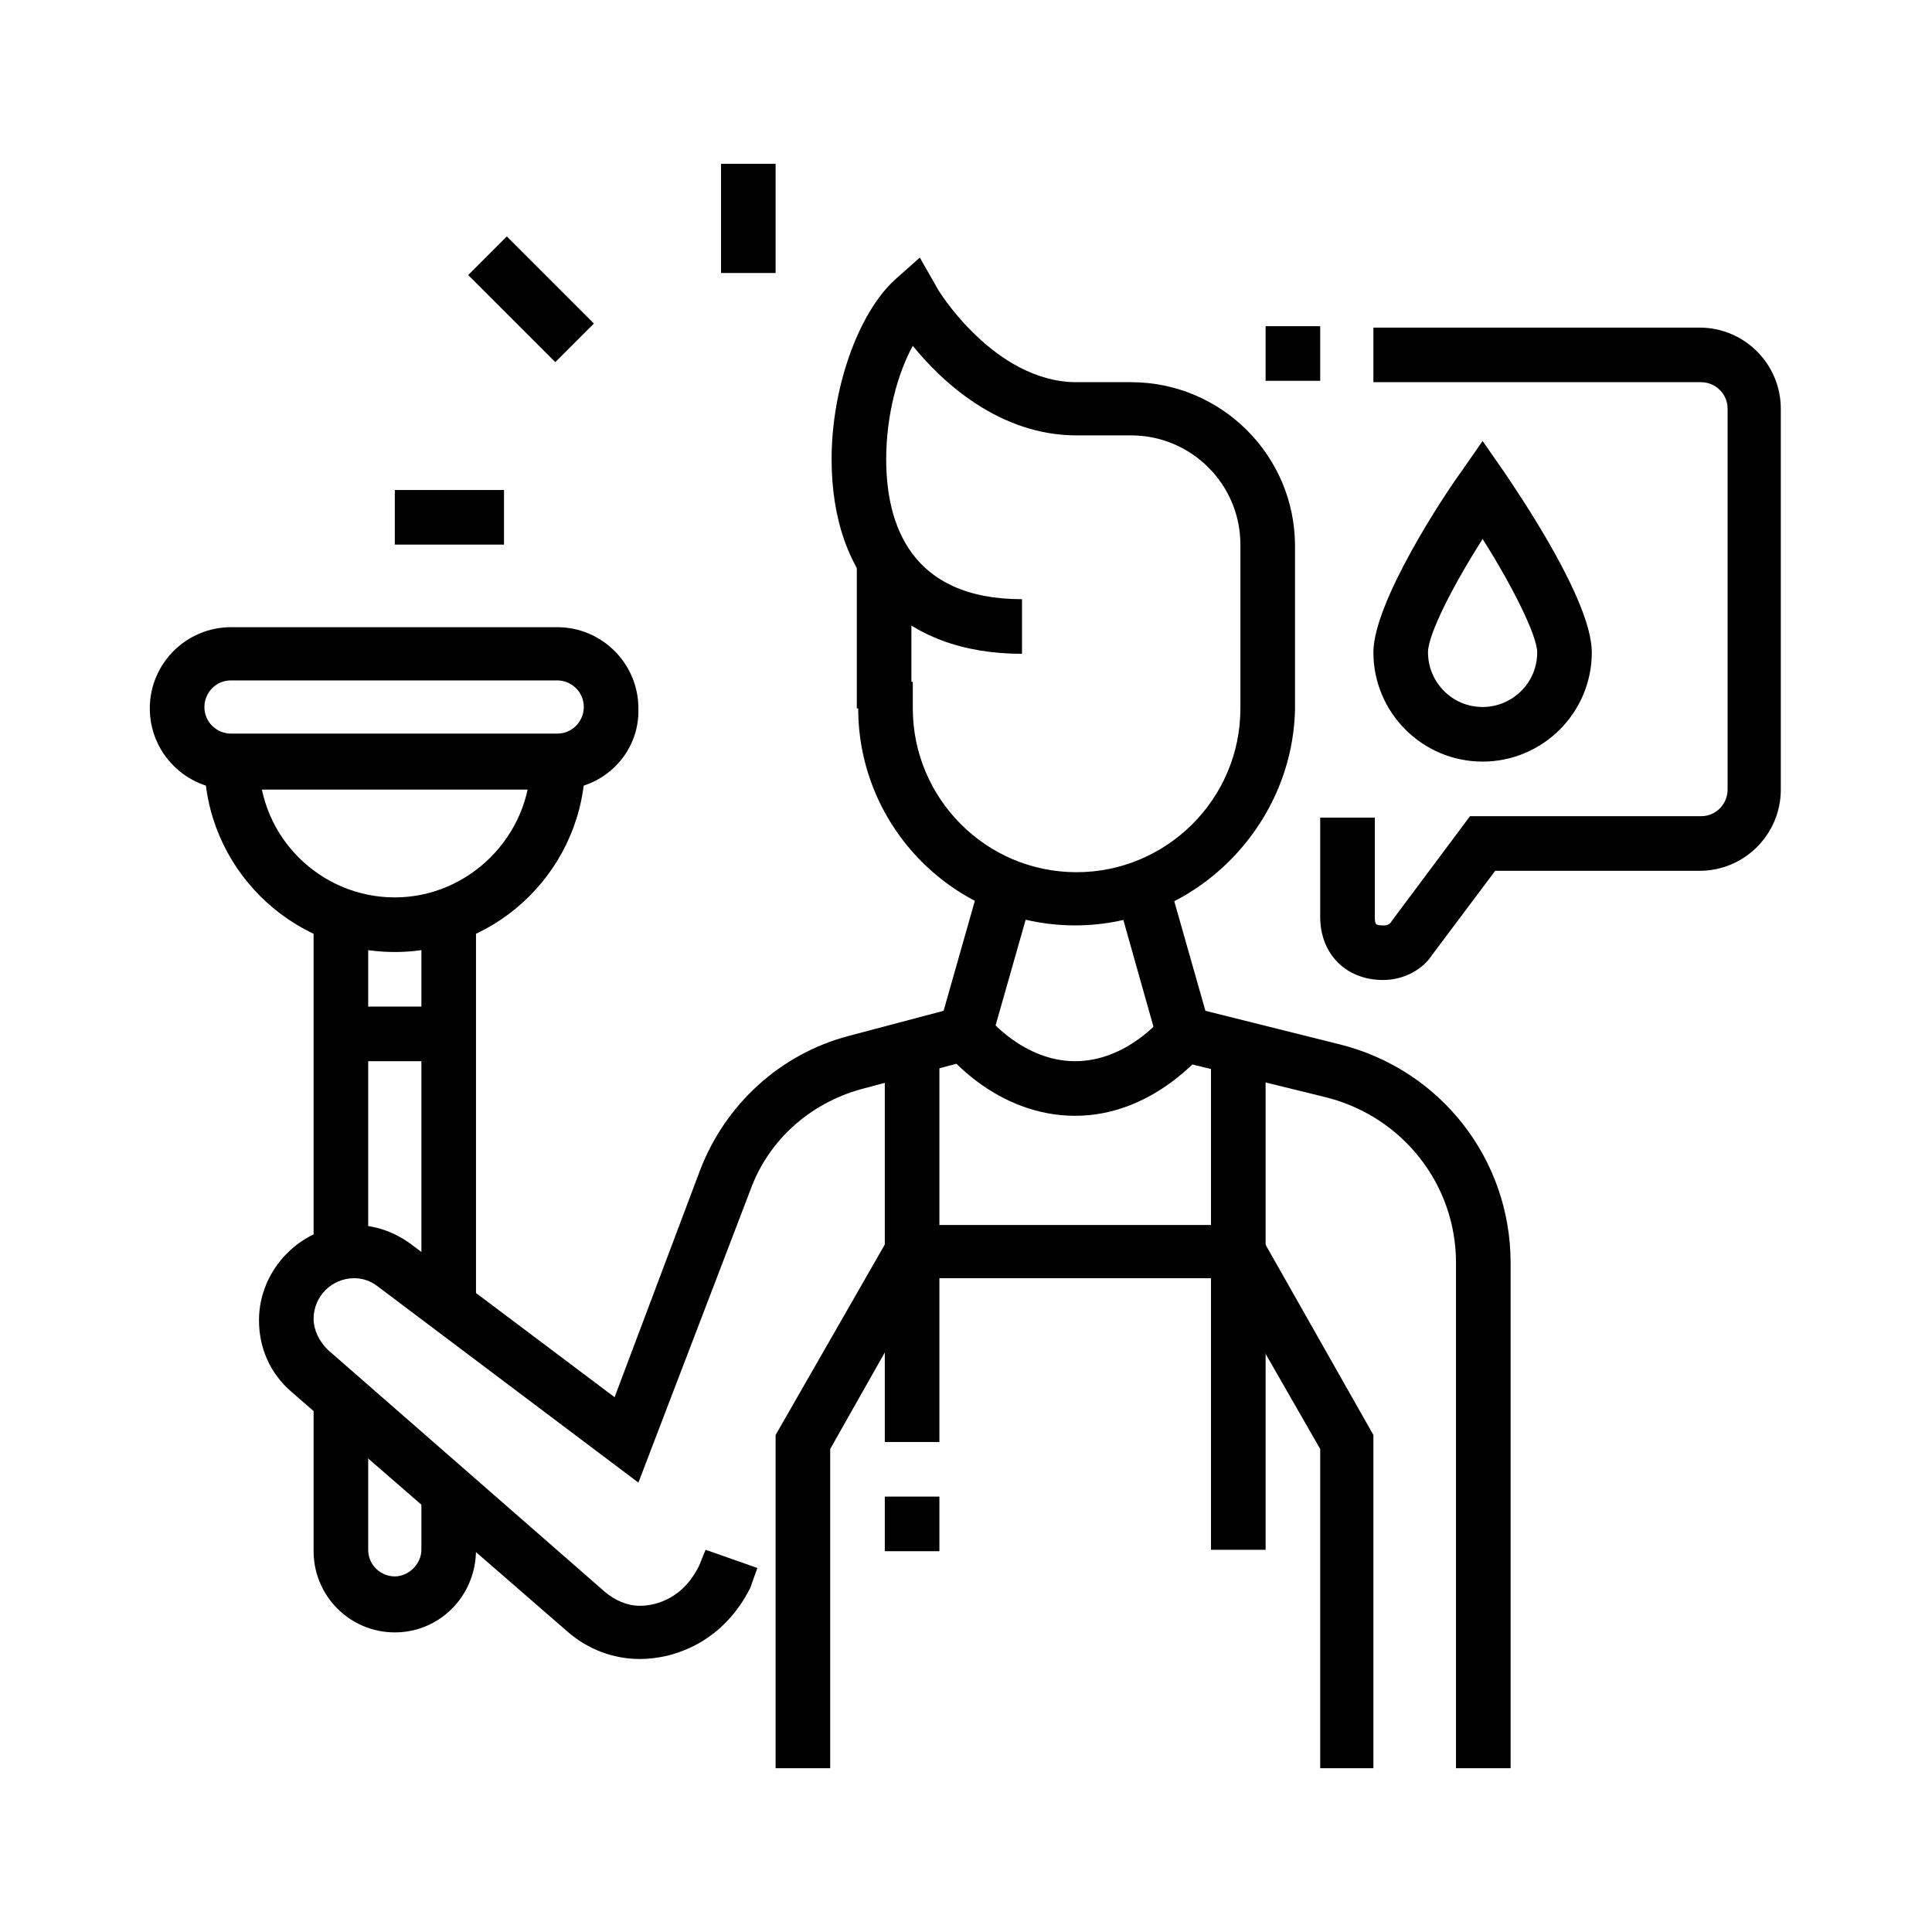 <?xml version="1.0" encoding="utf-8"?>
<!-- Generator: Adobe Illustrator 24.1.0, SVG Export Plug-In . SVG Version: 6.00 Build 0)  -->
<svg version="1.1" id="Layer_1" xmlns="http://www.w3.org/2000/svg" xmlns:xlink="http://www.w3.org/1999/xlink" x="0px" y="0px"
	 width="138px" height="138px" viewBox="0 0 138 138" style="enable-background:new 0 0 138 138;" xml:space="preserve">
<style type="text/css">
	.st0{display:none;}
	.st1{display:inline;}
</style>
<g>
	<path d="M105.9,54.4c-4.3,0-7.8-3.5-7.8-7.8c0-3.6,5.1-11.3,6.2-12.8l1.6-2.3l1.6,2.3c1,1.5,6.2,9.1,6.2,12.8
		C113.7,50.9,110.2,54.4,105.9,54.4z M105.9,38.5c-2.1,3.3-3.9,6.8-3.9,8.1c0,2.1,1.7,3.9,3.9,3.9c2.1,0,3.9-1.7,3.9-3.9
		C109.8,45.4,108,41.8,105.9,38.5z"/>
	<rect x="61.2" y="40.2" width="3.9" height="10.4"/>
	<path d="M107.9,126.3H104V90.2c0-5.6-3.8-10.4-9.2-11.8L83,75.5l-3.3-11.7l3.7-1.1l2.7,9.5l9.6,2.4c7.2,1.8,12.2,8.2,12.2,15.6
		V126.3z"/>
	<polygon points="98.1,126.3 94.3,126.3 94.3,103.5 87.3,91.3 66.2,91.3 59.3,103.5 59.3,126.3 55.4,126.3 55.4,102.5 64,87.5 
		89.6,87.5 98.1,102.5 	"/>
	<rect x="86.5" y="74.8" width="3.9" height="35.9"/>
	<rect x="63.2" y="74.9" width="3.9" height="28.1"/>
	<path d="M76.8,79.7c-5.7,0-9.2-4.5-9.3-4.6l3.1-2.4c0,0,2.5,3.1,6.2,3.1s6.2-3.1,6.2-3.1l3.1,2.4C85.9,75.2,82.4,79.7,76.8,79.7z"
		/>
	<path d="M76.8,66.1c-8.6,0-15.5-7-15.5-15.5v-1.9h3.9v1.9c0,6.4,5.2,11.7,11.7,11.7c6.4,0,11.7-5.2,11.7-11.7V38.9
		c0-4.3-3.5-7.8-7.8-7.8h-3.9c-5.5,0-9.6-3.8-11.7-6.4c-1.1,2-1.9,5-1.9,8.1c0,4.6,1.7,10,9.7,10v3.9c-8.5,0-13.6-5.2-13.6-13.9
		c0-5.1,1.9-10.4,4.5-12.8l1.8-1.6l1.2,2.1c0,0.1,4.1,6.8,10,6.8h3.9c6.4,0,11.7,5.2,11.7,11.7v11.7C92.3,59.1,85.3,66.1,76.8,66.1z
		"/>
	<rect x="63.2" y="106.9" width="3.9" height="3.9"/>
	<path d="M98.8,70c-2.7,0-4.5-1.9-4.5-4.5v-7.1h3.9v7.1c0,0.6,0.1,0.6,0.7,0.6c0.2,0,0.4-0.1,0.5-0.3l5.6-7.5h16.5
		c1.1,0,1.9-0.9,1.9-1.9V29.2c0-1.1-0.9-1.9-1.9-1.9H98.1v-3.9h23.3c3.2,0,5.8,2.6,5.8,5.8v27.2c0,3.2-2.6,5.8-5.8,5.8h-14.6l-4.5,6
		C101.6,69.3,100.2,70,98.8,70z"/>
	<rect x="90.4" y="23.3" width="3.9" height="3.9"/>
	<path d="M45.7,118.5c-1.9,0-3.7-0.7-5.1-1.9L20.8,99.4c-1.5-1.3-2.3-3.1-2.3-5.1c0-3.7,3.1-6.8,6.8-6.8c1.5,0,2.9,0.5,4.1,1.4
		l14.5,10.9L50,83.6c1.8-4.7,5.7-8.3,10.6-9.6l6.8-1.8l2.7-9.5l3.7,1.1l-3.3,11.6l-9,2.4c-3.6,1-6.6,3.6-7.9,7.2l-8,20.9L27,91.9
		c-0.5-0.4-1.1-0.6-1.7-0.6c-1.6,0-2.9,1.3-2.9,2.9c0,0.8,0.4,1.6,1,2.2l19.8,17.3c0.7,0.6,1.6,1,2.5,1c0.7,0,3-0.2,4.3-3
		c0.1-0.3,0.4-1,0.4-1l3.7,1.3c0,0-0.4,1.1-0.5,1.4C51.7,117.2,48.3,118.5,45.7,118.5z"/>
	<path d="M28.2,116.6c-3.2,0-5.8-2.6-5.8-5.8V99.8h3.9v10.9c0,1.1,0.9,1.9,1.9,1.9s1.9-0.9,1.9-1.9v-4.1H34v4.1
		C34,114,31.4,116.6,28.2,116.6z"/>
	<rect x="24.3" y="71.9" width="7.8" height="3.9"/>
	<rect x="22.4" y="65.4" width="3.9" height="24.1"/>
	<rect x="30.1" y="65.4" width="3.9" height="27.9"/>
	<path d="M39.9,56.4H16.5c-3.2,0-5.8-2.6-5.8-5.8c0-3.2,2.6-5.8,5.8-5.8h23.3c3.2,0,5.8,2.6,5.8,5.8C45.7,53.8,43.1,56.4,39.9,56.4z
		 M16.5,48.6c-1.1,0-1.9,0.9-1.9,1.9c0,1.1,0.9,1.9,1.9,1.9h23.3c1.1,0,1.9-0.9,1.9-1.9c0-1.1-0.9-1.9-1.9-1.9H16.5z"/>
	<path d="M28.2,68c-7.5,0-13.6-6.1-13.6-13.6h3.9c0,5.4,4.4,9.7,9.7,9.7s9.7-4.4,9.7-9.7h3.9C41.8,61.9,35.7,68,28.2,68z"/>
	<rect x="28.2" y="35" width="7.8" height="3.9"/>
	<rect x="36" y="17" transform="matrix(0.707 -0.707 0.707 0.707 -4.028 33.078)" width="3.9" height="8.8"/>
	<rect x="51.5" y="11.7" width="3.9" height="7.8"/>
</g>
<g class="st0">
	<path class="st1" d="M73.9,48.3c-0.9,0-1.8-0.2-2.6-0.6l-32.1-16l1.8-3.5l32.1,16c1.4,0.7,2.8-0.4,2.8-1.8c0-0.7-0.4-1.4-1.1-1.8
		l-9.1-4.6l0.9-1.8c0.9-1.8,1.5-3.4,1.5-5.7c0-5.8-4.4-10.9-10.1-11.7c-0.6-0.1-1.1-0.1-1.7-0.1v-3.9c0.8,0,1.5,0.1,2.3,0.2
		C66.1,14.1,72,20.8,72,28.6c0,2.3-0.5,4.1-1.1,5.7l5.7,2.9c2,1,3.3,3,3.3,5.3C79.8,45.6,77.2,48.3,73.9,48.3z"/>
	<path class="st1" d="M52.7,26.8l-3.5-1.8c1.3-2.7,4-4.4,7-4.4c0.9,0,1.8,0.2,2.6,0.4l-1.3,3.7C55.7,24.2,53.5,25.1,52.7,26.8z"/>
	<path class="st1" d="M48.3,60.1c-8.7,0-15.8-7.1-15.8-15.8c0-2.5,0.6-4.8,1.7-7l7.9-15.8c2.7-5.4,8.1-8.7,14.1-8.7
		c0.8,0,1.5,0.1,2.3,0.2l-0.6,3.9c-0.6-0.1-1.1-0.1-1.7-0.1c-4.5,0-8.6,2.5-10.6,6.6l-7.9,15.8c-0.8,1.7-1.3,3.4-1.3,5.3
		c0,6.5,5.3,11.8,11.8,11.8c4.5,0,8.6-2.5,10.6-6.6l4.2-8.3l3.5,1.8l-4.2,8.3C59.7,56.8,54.3,60.1,48.3,60.1z"/>
	<path class="st1" d="M123.2,125.2H62.1c-2.2,0-3.9-1.8-3.9-3.9v-3.9c0-2.2,1.8-3.9,3.9-3.9h13.8v-3.9c0-2.2,1.8-3.9,3.9-3.9h37.5
		c2.2,0,3.9,1.8,3.9,3.9v3.9h2c2.2,0,3.9,1.8,3.9,3.9v3.9C127.2,123.4,125.4,125.2,123.2,125.2z M62.1,117.3v3.9h61.1v-3.9h-5.9
		v-7.9H79.8v7.9H62.1z"/>
	<rect x="77.9" y="113.4" class="st1" width="9.9" height="3.9"/>
	<rect x="91.7" y="113.4" class="st1" width="3.9" height="3.9"/>
	<path class="st1" d="M73.9,103.5H66c-3.2,0-6.2-1.6-8.1-4.2l3.2-2.3c1.1,1.6,2.9,2.5,4.8,2.5h7.9c3.3,0,5.9-2.7,5.9-5.9V75.9
		c0-3.3-2.7-5.9-5.9-5.9H66c-3.3,0-5.9,2.7-5.9,5.9v12.2h-3.9V75.9c0-5.4,4.4-9.9,9.9-9.9h7.9c5.4,0,9.9,4.4,9.9,9.9v17.7
		C83.8,99.1,79.4,103.5,73.9,103.5z"/>
	<path class="st1" d="M70,95.6c-0.5,0-0.9-0.1-1.4-0.2l0.9-3.8c1.2,0.3,2.4-0.7,2.4-1.9v-9.9c0-1.1-0.9-2-2-2c-1.1,0-2,0.9-2,2v6
		h-3.9v-6c0-3.3,2.7-5.9,5.9-5.9c3.3,0,5.9,2.7,5.9,5.9v9.9C75.9,93,73.2,95.6,70,95.6z"/>
	<polygon class="st1" points="127.2,99.3 119.3,94 113.4,98 107.4,94 101.5,98 95.6,94 89.8,97.9 80.9,93.4 82.7,89.9 89.6,93.3 
		95.6,89.3 101.5,93.2 107.4,89.3 113.4,93.2 119.3,89.3 123.2,91.9 123.2,81.5 80.3,73.7 81,69.8 127.2,78.2 	"/>
	
		<rect x="97.1" y="47.3" transform="matrix(0.515 -0.857 0.857 0.515 8.464 113.509)" class="st1" width="14.9" height="3.9"/>
	
		<rect x="106.2" y="54.2" transform="matrix(0.707 -0.707 0.707 0.707 -6.493 96.627)" class="st1" width="14.4" height="3.9"/>
	
		<rect x="111.3" y="64.1" transform="matrix(0.929 -0.371 0.371 0.929 -16.065 48.599)" class="st1" width="14" height="3.9"/>
	
		<rect x="37.6" y="59.9" transform="matrix(0.427 -0.904 0.904 0.427 -31.701 73.726)" class="st1" width="9.5" height="3.9"/>
	<path class="st1" d="M30.6,63.4l-3.4-2c0.1-0.1,5.4-9.4,5.4-17.1h3.9C36.5,53.1,30.8,63,30.6,63.4z"/>
	<path class="st1" d="M14.8,125.2h-3.9c0-29.3,4.6-47,8.5-56.7c2-5.1,6.8-8.3,12.3-8.3c5.9,0,11.1,3.9,12.7,9.6l5.6,19.6l12.6-5
		c0.8-0.3,1.7-0.5,2.6-0.5c3.8,0,6.9,3.1,6.9,6.9c0,2.8-1.7,5.3-4.3,6.4L47.9,105c-0.8,0.3-1.7,0.5-2.5,0.5c-2.9,0-5.5-1.9-6.5-4.6
		l-7-20.1l3.7-1.3l7,20.1c0.5,1.5,2.3,2.4,3.9,1.8l19.7-7.9c1.1-0.5,1.9-1.5,1.9-2.7c0-2-2.1-3.5-4.1-2.7l-16.6,6.6l-6.8-23.8
		c-1.1-4-4.8-6.7-8.9-6.7c-3.8,0-7.2,2.3-8.6,5.8C19.2,79.3,14.8,96.6,14.8,125.2z"/>
	<rect x="42.4" y="103.4" class="st1" width="3.9" height="21.8"/>
</g>
<g class="st0">
	<path class="st1" d="M45.3,44.4h-3.9v-2c0-11.8,8.1-22.7,19.6-26.4l1.2,3.8c-9.9,3.2-16.9,12.5-16.9,22.7V44.4z"/>
	<path class="st1" d="M96.6,44.4h-3.9v-2c0-10.1-6.9-19.5-16.9-22.7l1.2-3.8c11.6,3.7,19.6,14.6,19.6,26.4V44.4z"/>
	<path class="st1" d="M69,87.7c-15.2,0-27.6-12.4-27.6-27.6v-7.9h3.9v7.9c0,13,10.6,23.7,23.7,23.7s23.7-10.6,23.7-23.7v-7.9h3.9
		v7.9C96.6,75.3,84.2,87.7,69,87.7z"/>
	<path class="st1" d="M96.6,54.2H41.4c-2.2,0-3.9-1.8-3.9-3.9v-3.9c0-2.2,1.8-3.9,3.9-3.9h17.7v3.9H41.4v3.9h55.2v-3.9H76.9v-3.9
		h19.7c2.2,0,3.9,1.8,3.9,3.9v3.9C100.5,52.4,98.8,54.2,96.6,54.2z"/>
	<rect x="63.1" y="42.4" class="st1" width="3.9" height="3.9"/>
	<path class="st1" d="M71.7,36.5h-5.4c-1.9,0-3.5-1.4-3.9-3.2l-3.2-17.7c0-0.2-0.1-0.5-0.1-0.7c0-1,0.4-2,1.2-2.8
		c0.7-0.7,1.7-1.2,2.8-1.2h11.8c1.1,0,2,0.4,2.8,1.2c0.7,0.7,1.2,1.7,1.2,2.8c0,0.2,0,0.5-0.1,0.7l-3.2,17.8
		C75.2,35.1,73.6,36.5,71.7,36.5z M74.9,14.8H63.1l3.2,17.7h5.4L74.9,14.8z"/>
	<path class="st1" d="M43.4,64.1h-3c-3.8,0-6.9-3.1-6.9-6.9c0-3.8,3.1-6.9,6.9-6.9h1v3.9h-1c-1.6,0-3,1.3-3,3c0,1.6,1.3,3,3,3h3
		V64.1z"/>
	<path class="st1" d="M97.6,64.1h-3v-3.9h3c1.6,0,3-1.3,3-3c0-1.6-1.3-3-3-3h-1v-3.9h1c3.8,0,6.9,3.1,6.9,6.9
		C104.5,61,101.4,64.1,97.6,64.1z"/>
	<rect x="39.4" y="102.2" class="st1" width="3.9" height="23"/>
	<rect x="47.3" y="117.3" class="st1" width="3.9" height="7.9"/>
	<rect x="47.3" y="99.6" class="st1" width="3.9" height="13.8"/>
	<path class="st1" d="M114.3,127.2H23.7v-4.1c0-10.2,6.5-19.2,16.2-22.4l19.6-6.5l1.9-9.4l3.9,0.8l-2.3,11.6l-21.7,7.2
		c-8.1,2.7-13.5,10.2-13.5,18.7v0.1h82.8v-0.1c0-8.5-5.4-16-13.5-18.7l-21.7-7.2l-2.3-11.6l3.9-0.8l1.9,9.4l19.6,6.5
		c9.7,3.2,16.2,12.2,16.2,22.4V127.2z"/>
	<rect x="94.6" y="102.2" class="st1" width="3.9" height="23"/>
	<rect x="86.7" y="99.6" class="st1" width="3.9" height="25.6"/>
	<path class="st1" d="M69,101.5c-5.6,0-9.9-2.5-9.9-5.9h3.9c0,0.5,2.1,2,5.9,2s5.9-1.5,5.9-2h3.9C78.9,99,74.6,101.5,69,101.5z"/>
</g>
</svg>
